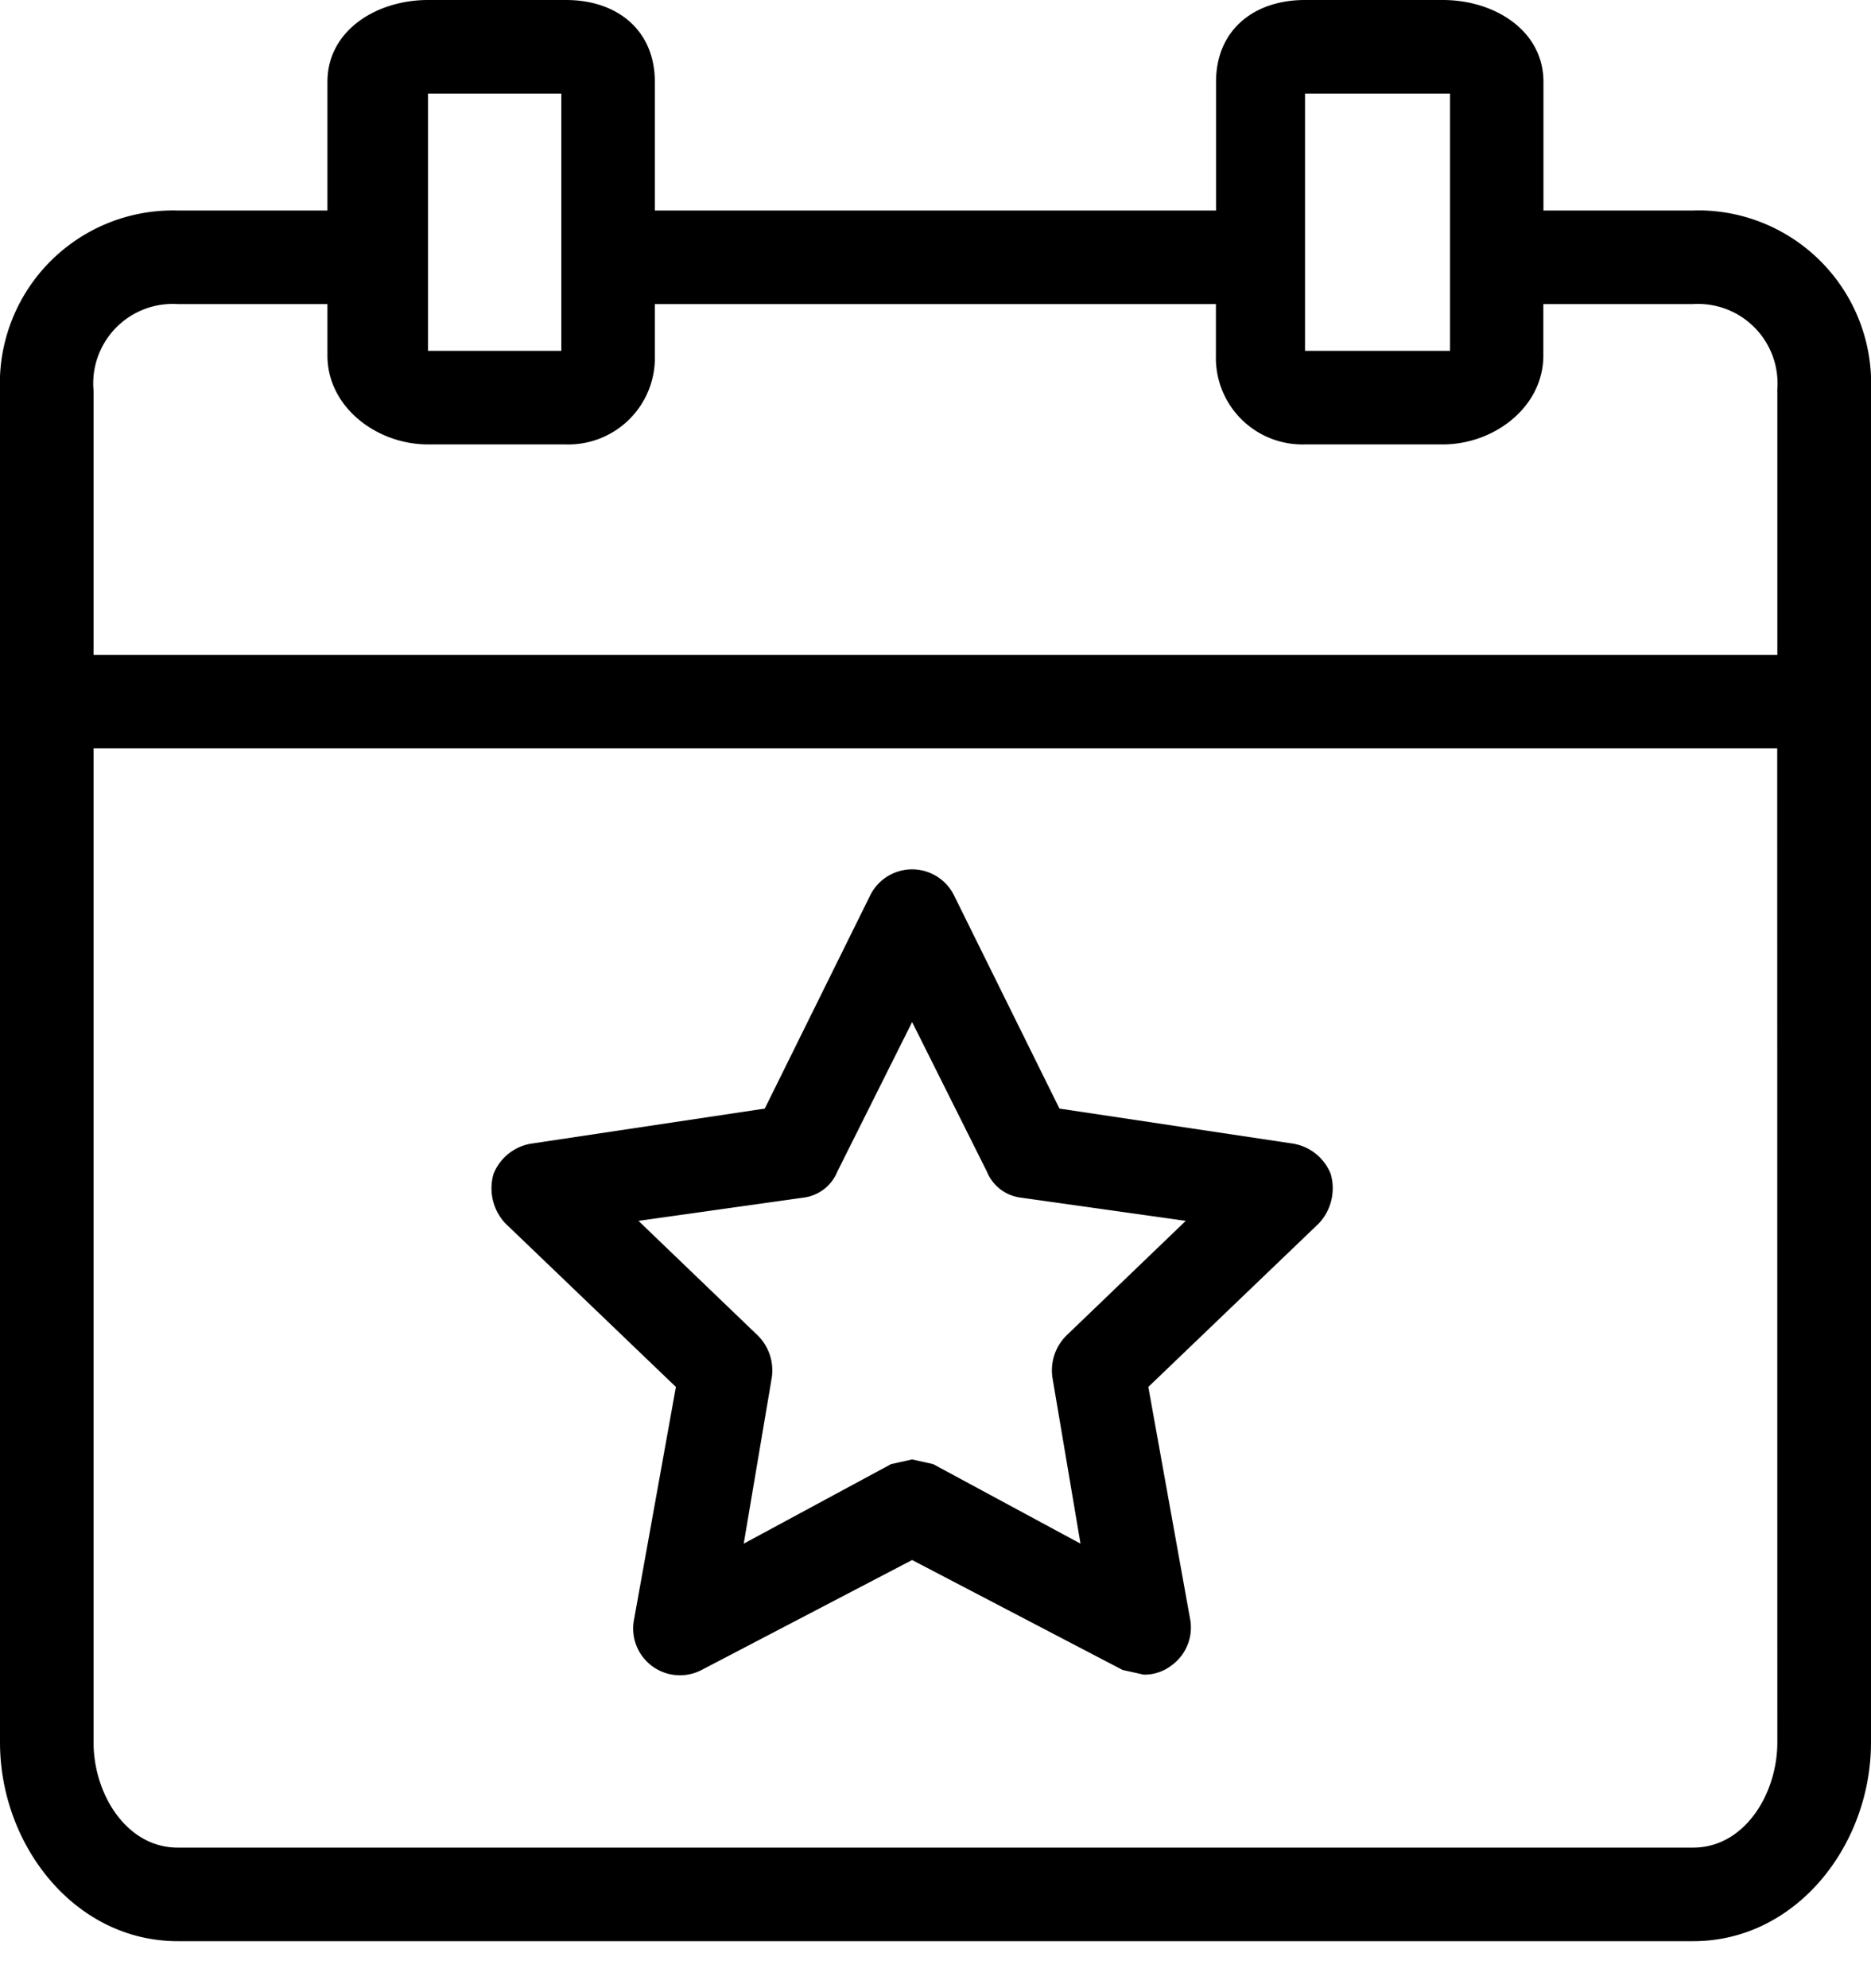 <svg xmlns="http://www.w3.org/2000/svg" width="16" height="17" viewBox="0 0 16 17"><g><g><g><g><g><path d="M15.199 3.34V5.6H.8V3.34a.68.68 0 0 1 .72-.74H2.8v.44c0 .44.42.76.86.76h1.18a.74.74 0 0 0 .76-.76V2.6h4.798v.44a.74.74 0 0 0 .76.76h1.18c.44 0 .86-.32.86-.76V2.6h1.28a.68.68 0 0 1 .72.74zm0 11.558c0 .44-.28.9-.72.9H1.52c-.44 0-.72-.46-.72-.9V6.399h14.398zM3.66.8H4.8V3H3.66zm7.5 0h1.24V3h-1.24zm3.42 1a1.477 1.477 0 0 0-.101 0h-1.28V.7c0-.44-.42-.7-.86-.7h-1.18c-.44 0-.76.26-.76.7v1.1H5.6V.7c0-.44-.32-.7-.76-.7H3.66c-.44 0-.86.26-.86.7v1.1H1.52A1.48 1.48 0 0 0 0 3.34v11.558c0 .88.64 1.7 1.52 1.7H14.48c.88 0 1.52-.82 1.52-1.7V3.34A1.48 1.48 0 0 0 14.58 1.8z"/></g><g><path d="M6.88 10.239a.36.36 0 0 0 .28-.22l.64-1.28.64 1.28a.36.36 0 0 0 .28.22l1.42.2-1.02.98a.42.42 0 0 0-.12.36l.24 1.42-1.26-.68-.18-.04-.18.04-1.26.68.24-1.42a.42.42 0 0 0-.12-.36l-1.02-.98zm-1.1 1.62l-.36 2a.4.4 0 0 0 .58.42l1.8-.94 1.8.94.18.04a.38.38 0 0 0 .24-.08.4.4 0 0 0 .16-.38l-.36-2 1.46-1.4a.44.44 0 0 0 .1-.42.42.42 0 0 0-.32-.26l-2-.3-.9-1.82a.4.4 0 0 0-.72 0l-.9 1.82-2 .3a.42.42 0 0 0-.32.26.44.44 0 0 0 .1.42z"/></g></g></g></g></g></svg>
